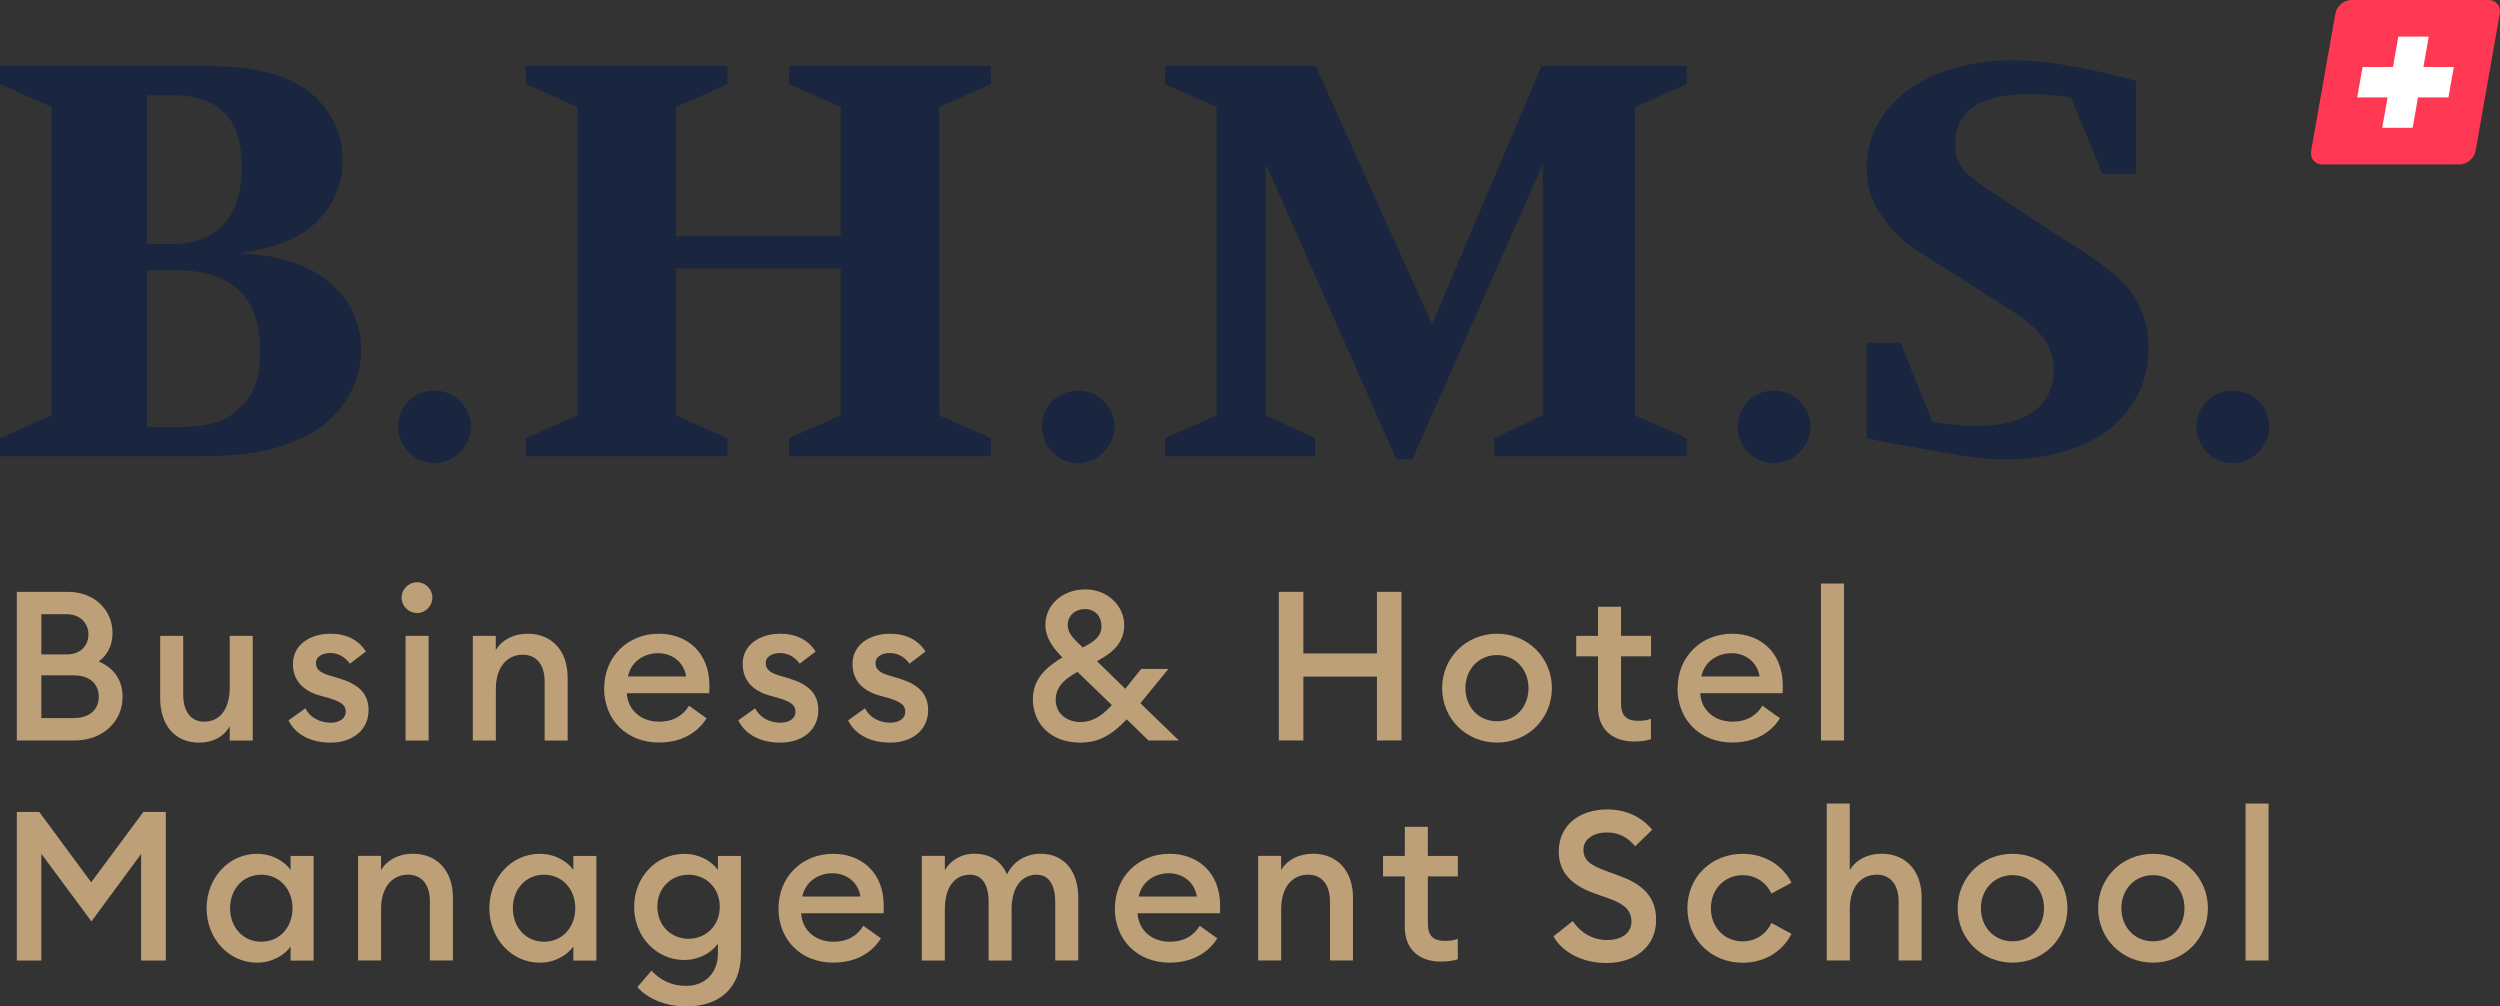 <?xml version="1.0" encoding="UTF-8"?>
<svg xmlns="http://www.w3.org/2000/svg" id="Ebene_2" viewBox="0 0 211 84.944">
  <rect x="0" y="0" width="211" height="84.944" fill="#333333" stroke="none"/>
  <g id="logo">
    <path d="M1.419,49.952h4.331c2.244,0,3.747,1.572,3.747,3.461,0,1.132-.479,1.908-1.167,2.422,1.147.475,2.017,1.429,2.017,2.986,0,2.067-1.661,3.673-4.049,3.673H1.419v-12.542h0ZM5.646,55.232c1.132,0,1.819-.727,1.819-1.696,0-.919-.692-1.696-1.819-1.696h-2.155v3.391h2.155ZM6.249,60.601c1.345,0,2.086-.742,2.086-1.8s-.742-1.8-2.086-1.8h-2.759v3.604h2.759v-.005Z" fill="#bda078"></path>
    <path d="M13.521,58.945v-5.28h1.943v4.964c0,1.414.638,2.279,1.77,2.279,1.276,0,2.155-.989,2.155-2.897v-4.346h1.943v8.835h-1.943v-1.201c-.514.9-1.448,1.379-2.581,1.379-2.032,0-3.288-1.468-3.288-3.728v-.005Z" fill="#bda078"></path>
    <path d="M24.348,60.799l1.434-1.023c.356.776,1.221,1.221,2.121,1.221.687,0,1.276-.316,1.276-.934,0-.514-.302-.796-1.359-1.132l-.776-.213c-1.557-.425-2.333-1.379-2.319-2.704,0-1.552,1.399-2.526,3.164-2.526,1.345,0,2.368.514,2.991,1.503l-1.345,1.023c-.405-.549-.954-.9-1.681-.9-.583,0-1.187.282-1.187.831,0,.425.193.776,1.063,1.043l.9.267c1.557.475,2.477,1.221,2.477,2.684,0,1.696-1.379,2.739-3.199,2.739-1.572,0-2.917-.598-3.555-1.874l-.005-.005Z" fill="#bda078"></path>
    <path d="M33.895,50.432c0-.707.603-1.29,1.31-1.29s1.29.583,1.29,1.29-.564,1.305-1.29,1.305-1.31-.583-1.31-1.305ZM34.231,53.665h1.943v8.835h-1.943v-8.835Z" fill="#bda078"></path>
    <path d="M39.901,53.665h1.943v1.201c.549-.9,1.538-1.379,2.689-1.379,2.052,0,3.377,1.448,3.377,3.693v5.319h-1.943v-4.998c0-1.414-.707-2.244-1.839-2.244-1.29,0-2.279.989-2.279,2.897v4.346h-1.943v-8.835h-.005Z" fill="#bda078"></path>
    <path d="M50.995,58.08c0-2.595,1.928-4.593,4.617-4.593,2.333,0,4.262,1.538,4.262,4.38,0,.193,0,.351-.02.638h-6.951c.089,1.468,1.236,2.403,2.724,2.403,1.256,0,2.052-.564,2.526-1.345l1.483,1.058c-.796,1.271-2.175,2.047-4.034,2.047-2.689,0-4.617-1.889-4.617-4.593l.01.005ZM57.912,57.091c-.213-1.271-1.236-1.963-2.368-1.963s-2.264.653-2.546,1.963h4.914,0Z" fill="#bda078"></path>
    <path d="M62.307,60.799l1.434-1.023c.356.776,1.221,1.221,2.121,1.221.692,0,1.276-.316,1.276-.934,0-.514-.302-.796-1.359-1.132l-.776-.213c-1.557-.425-2.333-1.379-2.319-2.704,0-1.552,1.399-2.526,3.164-2.526,1.345,0,2.368.514,2.991,1.503l-1.345,1.023c-.405-.549-.954-.9-1.681-.9-.583,0-1.187.282-1.187.831,0,.425.193.776,1.063,1.043l.9.267c1.557.475,2.477,1.221,2.477,2.684,0,1.696-1.379,2.739-3.199,2.739-1.572,0-2.917-.598-3.555-1.874l-.005-.005Z" fill="#bda078"></path>
    <path d="M71.576,60.799l1.434-1.023c.356.776,1.221,1.221,2.121,1.221.687,0,1.276-.316,1.276-.934,0-.514-.302-.796-1.359-1.132l-.776-.213c-1.557-.425-2.333-1.379-2.319-2.704,0-1.552,1.399-2.526,3.164-2.526,1.345,0,2.368.514,2.991,1.503l-1.345,1.023c-.405-.549-.954-.9-1.681-.9-.583,0-1.187.282-1.187.831,0,.425.193.776,1.063,1.043l.9.267c1.557.475,2.477,1.221,2.477,2.684,0,1.696-1.379,2.739-3.199,2.739-1.572,0-2.917-.598-3.555-1.874l-.005-.005Z" fill="#bda078"></path>
    <path d="M87.174,59.019c0-1.765,1.187-2.739,2.492-3.535-.727-.727-1.434-1.607-1.434-2.754,0-1.676,1.448-2.986,3.362-2.986s3.288,1.414,3.288,3.001-1.078,2.403-2.299,3.055l2.388,2.333,1.345-1.676h2.299l-2.368,2.897,3.253,3.144h-2.566l-1.839-1.785c-1.276,1.345-2.388,1.963-3.925,1.963-2.492,0-3.995-1.607-3.995-3.658h0ZM93.843,59.514l-2.902-2.808c-1.276.687-1.839,1.414-1.839,2.348,0,1.271,1.063,1.889,2.086,1.889.939,0,1.735-.44,2.655-1.429h0ZM91.386,54.654l.054-.035c.919-.479,1.523-.9,1.523-1.765s-.564-1.448-1.399-1.448c-.776,0-1.448.514-1.448,1.345,0,.761.549,1.182,1.276,1.908l-.005-.005Z" fill="#bda078"></path>
    <path d="M107.933,49.952h2.071v5.196h6.209v-5.196h2.071v12.542h-2.071v-5.389h-6.209v5.389h-2.071v-12.542Z" fill="#bda078"></path>
    <path d="M121.716,58.08c0-2.561,2.017-4.593,4.632-4.593s4.632,2.032,4.632,4.593-2.017,4.593-4.632,4.593-4.632-2.032-4.632-4.593ZM129.004,58.08c0-1.572-1.097-2.793-2.655-2.793s-2.67,1.221-2.67,2.793,1.097,2.793,2.67,2.793,2.655-1.221,2.655-2.793Z" fill="#bda078"></path>
    <path d="M134.872,59.652v-4.257h-1.839v-1.73h1.839v-2.457h1.943v2.457h2.531v1.73h-2.531v3.94c0,1.112.479,1.503,1.483,1.503.371,0,.761-.054,1.043-.178v1.73c-.405.124-.831.193-1.448.193-1.696,0-3.026-.934-3.026-2.932h.005Z" fill="#bda078"></path>
    <path d="M141.59,58.08c0-2.595,1.928-4.593,4.617-4.593,2.333,0,4.262,1.538,4.262,4.38,0,.193,0,.351-.02.638h-6.951c.089,1.468,1.236,2.403,2.724,2.403,1.256,0,2.052-.564,2.526-1.345l1.483,1.058c-.796,1.271-2.175,2.047-4.034,2.047-2.689,0-4.617-1.889-4.617-4.593l.01.005ZM148.507,57.091c-.213-1.271-1.236-1.963-2.368-1.963s-2.264.653-2.546,1.963h4.914Z" fill="#bda078"></path>
    <path d="M153.688,49.25h1.943v13.249h-1.943v-13.249Z" fill="#bda078"></path>
    <path d="M3.312,68.526l4.385,5.938,4.405-5.938h1.893v12.542h-2.086v-8.993l-4.192,5.69-4.227-5.705v9.008H1.419v-12.542h1.893Z" fill="#bda078"></path>
    <path d="M17.437,76.654c0-2.526,1.839-4.593,4.262-4.593,1.276,0,2.333.653,2.828,1.359v-1.182h1.943v8.835h-1.943v-1.182c-.494.707-1.557,1.359-2.828,1.359-2.422,0-4.262-2.067-4.262-4.593v-.005ZM24.689,76.654c0-1.592-1.078-2.828-2.635-2.828s-2.635,1.236-2.635,2.828,1.078,2.828,2.635,2.828,2.635-1.236,2.635-2.828Z" fill="#bda078"></path>
    <path d="M30.216,72.234h1.943v1.201c.549-.9,1.538-1.379,2.689-1.379,2.052,0,3.377,1.448,3.377,3.693v5.315h-1.943v-4.998c0-1.414-.707-2.244-1.839-2.244-1.29,0-2.279.989-2.279,2.897v4.346h-1.943v-8.835l-.005.005Z" fill="#bda078"></path>
    <path d="M41.3,76.654c0-2.526,1.839-4.593,4.262-4.593,1.276,0,2.333.653,2.828,1.359v-1.182h1.943v8.835h-1.943v-1.182c-.494.707-1.557,1.359-2.828,1.359-2.422,0-4.262-2.067-4.262-4.593v-.005ZM48.553,76.654c0-1.592-1.078-2.828-2.635-2.828s-2.635,1.236-2.635,2.828,1.078,2.828,2.635,2.828,2.635-1.236,2.635-2.828Z" fill="#bda078"></path>
    <path d="M53.798,83.313l1.187-1.394c.761.831,1.735,1.29,2.937,1.29,1.468,0,2.67-.974,2.67-2.754v-.811c-.549.776-1.612,1.379-2.828,1.379-2.388,0-4.242-1.978-4.242-4.489s1.859-4.469,4.242-4.469c1.221,0,2.279.583,2.828,1.359v-1.182h1.943v8.231c0,3.075-1.982,4.469-4.598,4.469-1.75,0-3.273-.638-4.138-1.627v-.005ZM60.749,76.53c0-1.572-1.152-2.704-2.635-2.704s-2.635,1.132-2.635,2.704,1.152,2.704,2.635,2.704,2.635-1.132,2.635-2.704Z" fill="#bda078"></path>
    <path d="M65.708,76.654c0-2.595,1.928-4.593,4.617-4.593,2.333,0,4.262,1.538,4.262,4.38,0,.193,0,.351-.02.638h-6.951c.089,1.468,1.236,2.403,2.724,2.403,1.256,0,2.052-.564,2.526-1.345l1.488,1.058c-.796,1.271-2.175,2.052-4.034,2.052-2.689,0-4.617-1.889-4.617-4.593h.005ZM72.624,75.665c-.213-1.271-1.236-1.963-2.368-1.963s-2.264.653-2.546,1.963h4.914,0Z" fill="#bda078"></path>
    <path d="M89.058,76.105c0-1.394-.514-2.279-1.572-2.279-1.221,0-2.052.989-2.106,2.754v4.489h-1.943v-4.964c0-1.394-.514-2.279-1.572-2.279-1.276,0-2.121,1.043-2.121,2.897v4.346h-1.943v-8.835h1.943v1.201c.494-.831,1.379-1.379,2.511-1.379,1.325,0,2.264.638,2.739,1.75.514-1.132,1.646-1.75,2.828-1.75,1.997,0,3.184,1.468,3.184,3.728v5.28h-1.943v-4.964l-.005.005Z" fill="#bda078"></path>
    <path d="M94.1,76.654c0-2.595,1.928-4.593,4.617-4.593,2.333,0,4.262,1.538,4.262,4.38,0,.193,0,.351-.02.638h-6.951c.089,1.468,1.236,2.403,2.724,2.403,1.256,0,2.052-.564,2.526-1.345l1.483,1.058c-.796,1.271-2.175,2.052-4.034,2.052-2.689,0-4.617-1.889-4.617-4.593h.01ZM101.017,75.665c-.213-1.271-1.236-1.963-2.368-1.963s-2.264.653-2.546,1.963h4.914Z" fill="#bda078"></path>
    <path d="M106.183,72.234h1.943v1.201c.549-.9,1.538-1.379,2.689-1.379,2.052,0,3.377,1.448,3.377,3.693v5.315h-1.943v-4.998c0-1.414-.707-2.244-1.839-2.244-1.29,0-2.279.989-2.279,2.897v4.346h-1.943v-8.835l-.005.005Z" fill="#bda078"></path>
    <path d="M118.567,78.226v-4.257h-1.839v-1.73h1.839v-2.457h1.943v2.457h2.531v1.73h-2.531v3.94c0,1.112.479,1.503,1.483,1.503.371,0,.761-.054,1.043-.178v1.73c-.405.124-.831.193-1.448.193-1.696,0-3.026-.934-3.026-2.932h.005Z" fill="#bda078"></path>
    <path d="M131.119,79.022l1.627-1.29c.653,1.008,1.696,1.607,2.917,1.607s2.032-.618,2.032-1.552-.583-1.468-1.785-1.908l-1.379-.494c-1.997-.727-2.971-1.819-2.971-3.535,0-2.19,1.75-3.535,4.084-3.535,1.557,0,2.882.603,3.802,1.716l-1.434,1.394c-.638-.761-1.399-1.167-2.388-1.167-1.063,0-1.982.529-1.982,1.448s.618,1.325,1.908,1.8l1.276.475c1.859.687,2.971,1.785,2.951,3.673,0,2.19-1.735,3.624-4.192,3.624-2.017,0-3.733-.9-4.474-2.259l.01.005Z" fill="#bda078"></path>
    <path d="M142.416,76.654c0-2.615,2.017-4.593,4.667-4.593,1.839,0,3.362.954,4.123,2.437l-1.696.919c-.425-.9-1.29-1.552-2.422-1.552-1.572,0-2.689,1.221-2.689,2.793s1.112,2.793,2.689,2.793c1.132,0,1.997-.653,2.422-1.552l1.696.919c-.761,1.483-2.279,2.437-4.123,2.437-2.655,0-4.667-1.978-4.667-4.593v-.01Z" fill="#bda078"></path>
    <path d="M154.177,81.068v-13.249h1.943v5.616c.549-.9,1.538-1.379,2.689-1.379,2.052,0,3.377,1.448,3.377,3.693v5.315h-1.943v-4.998c0-1.414-.707-2.244-1.839-2.244-1.29,0-2.279.989-2.279,2.897v4.346h-1.943l-.005.005Z" fill="#bda078"></path>
    <path d="M165.227,76.654c0-2.561,2.017-4.593,4.632-4.593s4.632,2.032,4.632,4.593-2.017,4.593-4.632,4.593-4.632-2.032-4.632-4.593ZM172.514,76.654c0-1.572-1.097-2.793-2.655-2.793s-2.67,1.221-2.67,2.793,1.097,2.793,2.67,2.793,2.655-1.221,2.655-2.793Z" fill="#bda078"></path>
    <path d="M177.082,76.654c0-2.561,2.017-4.593,4.632-4.593s4.632,2.032,4.632,4.593-2.017,4.593-4.632,4.593-4.632-2.032-4.632-4.593ZM184.369,76.654c0-1.572-1.097-2.793-2.655-2.793s-2.67,1.221-2.67,2.793,1.097,2.793,2.67,2.793,2.655-1.221,2.655-2.793Z" fill="#bda078"></path>
    <path d="M189.525,67.819h1.943v13.249h-1.943v-13.249Z" fill="#bda078"></path>
    <path id="Fill-35" d="M36.658,39.091c-1.676,0-3.055-1.384-3.055-3.095s1.379-3.035,3.055-3.035,3.085,1.379,3.085,3.035-1.409,3.095-3.085,3.095" fill="#1a2640" fill-rule="evenodd"></path>
    <path id="Fill-35-2" d="M90.991,39.091c-1.676,0-3.055-1.384-3.055-3.095s1.379-3.035,3.055-3.035,3.085,1.379,3.085,3.035-1.409,3.095-3.085,3.095" fill="#1a2640" fill-rule="evenodd"></path>
    <path id="Fill-35-3" d="M149.723,39.091c-1.676,0-3.055-1.384-3.055-3.095s1.379-3.035,3.055-3.035,3.085,1.379,3.085,3.035-1.409,3.095-3.085,3.095" fill="#1a2640" fill-rule="evenodd"></path>
    <path id="Fill-35-4" d="M188.438,39.091c-1.676,0-3.055-1.384-3.055-3.095s1.379-3.035,3.055-3.035,3.085,1.379,3.085,3.035-1.409,3.095-3.085,3.095" fill="#1a2640" fill-rule="evenodd"></path>
    <polyline id="Fill-36" points="57.042 22.662 57.042 35.056 61.402 36.985 61.402 38.517 44.371 38.517 44.371 36.985 48.731 35.056 48.731 9.032 44.371 7.104 44.371 5.577 61.402 5.577 61.402 7.104 57.042 9.032 57.042 19.943 70.958 19.943 70.958 9.032 66.593 7.104 66.593 5.577 83.629 5.577 83.629 7.104 79.269 9.032 79.269 35.056 83.629 36.985 83.629 38.517 66.593 38.517 66.593 36.985 70.958 35.056 70.958 22.662 57.042 22.662" fill="#1a2640" fill-rule="evenodd"></polyline>
    <polyline id="Fill-38" points="120.861 27.354 130.106 5.577 142.362 5.577 142.362 7.104 137.996 9.032 137.996 35.056 142.362 36.985 142.362 38.517 126.106 38.517 126.106 36.985 130.21 35.056 130.21 13.872 119.2 38.764 117.85 38.764 106.84 13.872 106.84 35.056 110.993 36.985 110.993 38.517 98.322 38.517 98.322 36.985 102.683 35.056 102.683 9.032 98.322 7.104 98.322 5.577 111.048 5.577 120.861 27.354" fill="#1a2640" fill-rule="evenodd"></polyline>
    <path id="Fill-40" d="M157.549,36.985v-8.049h2.857l2.699,6.669c1.716.247,2.754.346,3.584.346,4.311,0,6.649-1.681,6.649-4.741,0-2.076-1.088-3.456-4.103-5.334l-5.038-3.208c-1.35-.84-2.284-1.434-2.699-1.73-.885-.593-1.716-1.384-2.388-2.319-1.093-1.384-1.562-2.764-1.562-4.444,0-5.334,5.087-9.087,12.36-9.087,2.65,0,5.923.544,10.387,1.73v7.851h-2.857l-2.645-6.422c-1.612-.247-2.284-.297-3.584-.297-4.103,0-6.18,1.384-6.18,4.197,0,1.879.519,2.422,4.257,4.84l4.988,3.258c2.907,1.829,4.103,2.764,5.141,3.851,1.246,1.384,1.923,3.208,1.923,5.285,0,5.631-4.776,9.383-11.895,9.383-1.869,0-2.857-.099-6.907-.84l-3.377-.593-1.612-.346" fill="#1a2640" fill-rule="evenodd"></path>
    <path d="M24.145,21.97c-1.196-.346-1.923-.445-3.945-.593,2.131-.346,2.803-.544,3.896-.989,2.961-1.137,4.83-3.802,4.83-6.867,0-2.319-1.093-4.494-3.011-5.923-1.973-1.384-4.622-2.027-8.671-2.027H0v1.533l4.36,1.928v26.024l-4.36,1.928v1.533h16.359c4.776,0,7.48-.544,10.021-2.027,2.492-1.434,4.103-4.148,4.103-6.911,0-3.654-2.388-6.521-6.338-7.604v-.005ZM12.409,8.044h2.18c3.945,0,5.819,1.978,5.819,6.076s-2.027,6.471-5.868,6.471h-2.131v-12.547ZM20.2,34.468c-1.3,1.187-2.595,1.577-5.453,1.577h-2.338v-13.235h2.388c4.776,0,7.168,2.274,7.168,6.817,0,2.274-.519,3.654-1.765,4.84Z" fill="#1a2640" fill-rule="evenodd"></path>
    <path d="M210.032,0h-11.569c-.638,0-1.246.519-1.359,1.157l-2.042,11.569c-.114.638.311,1.157.949,1.157h11.569c.638,0,1.246-.519,1.359-1.157l2.042-11.569c.114-.638-.311-1.157-.949-1.157Z" fill="#ff3854"></path>
    <polygon points="206.646 8.222 204.08 8.222 203.625 10.787 201.059 10.787 201.514 8.222 198.948 8.222 199.403 5.656 201.969 5.656 202.419 3.09 204.985 3.09 204.535 5.656 207.101 5.656 206.646 8.222" fill="#fff"></polygon>
  </g>
</svg>
